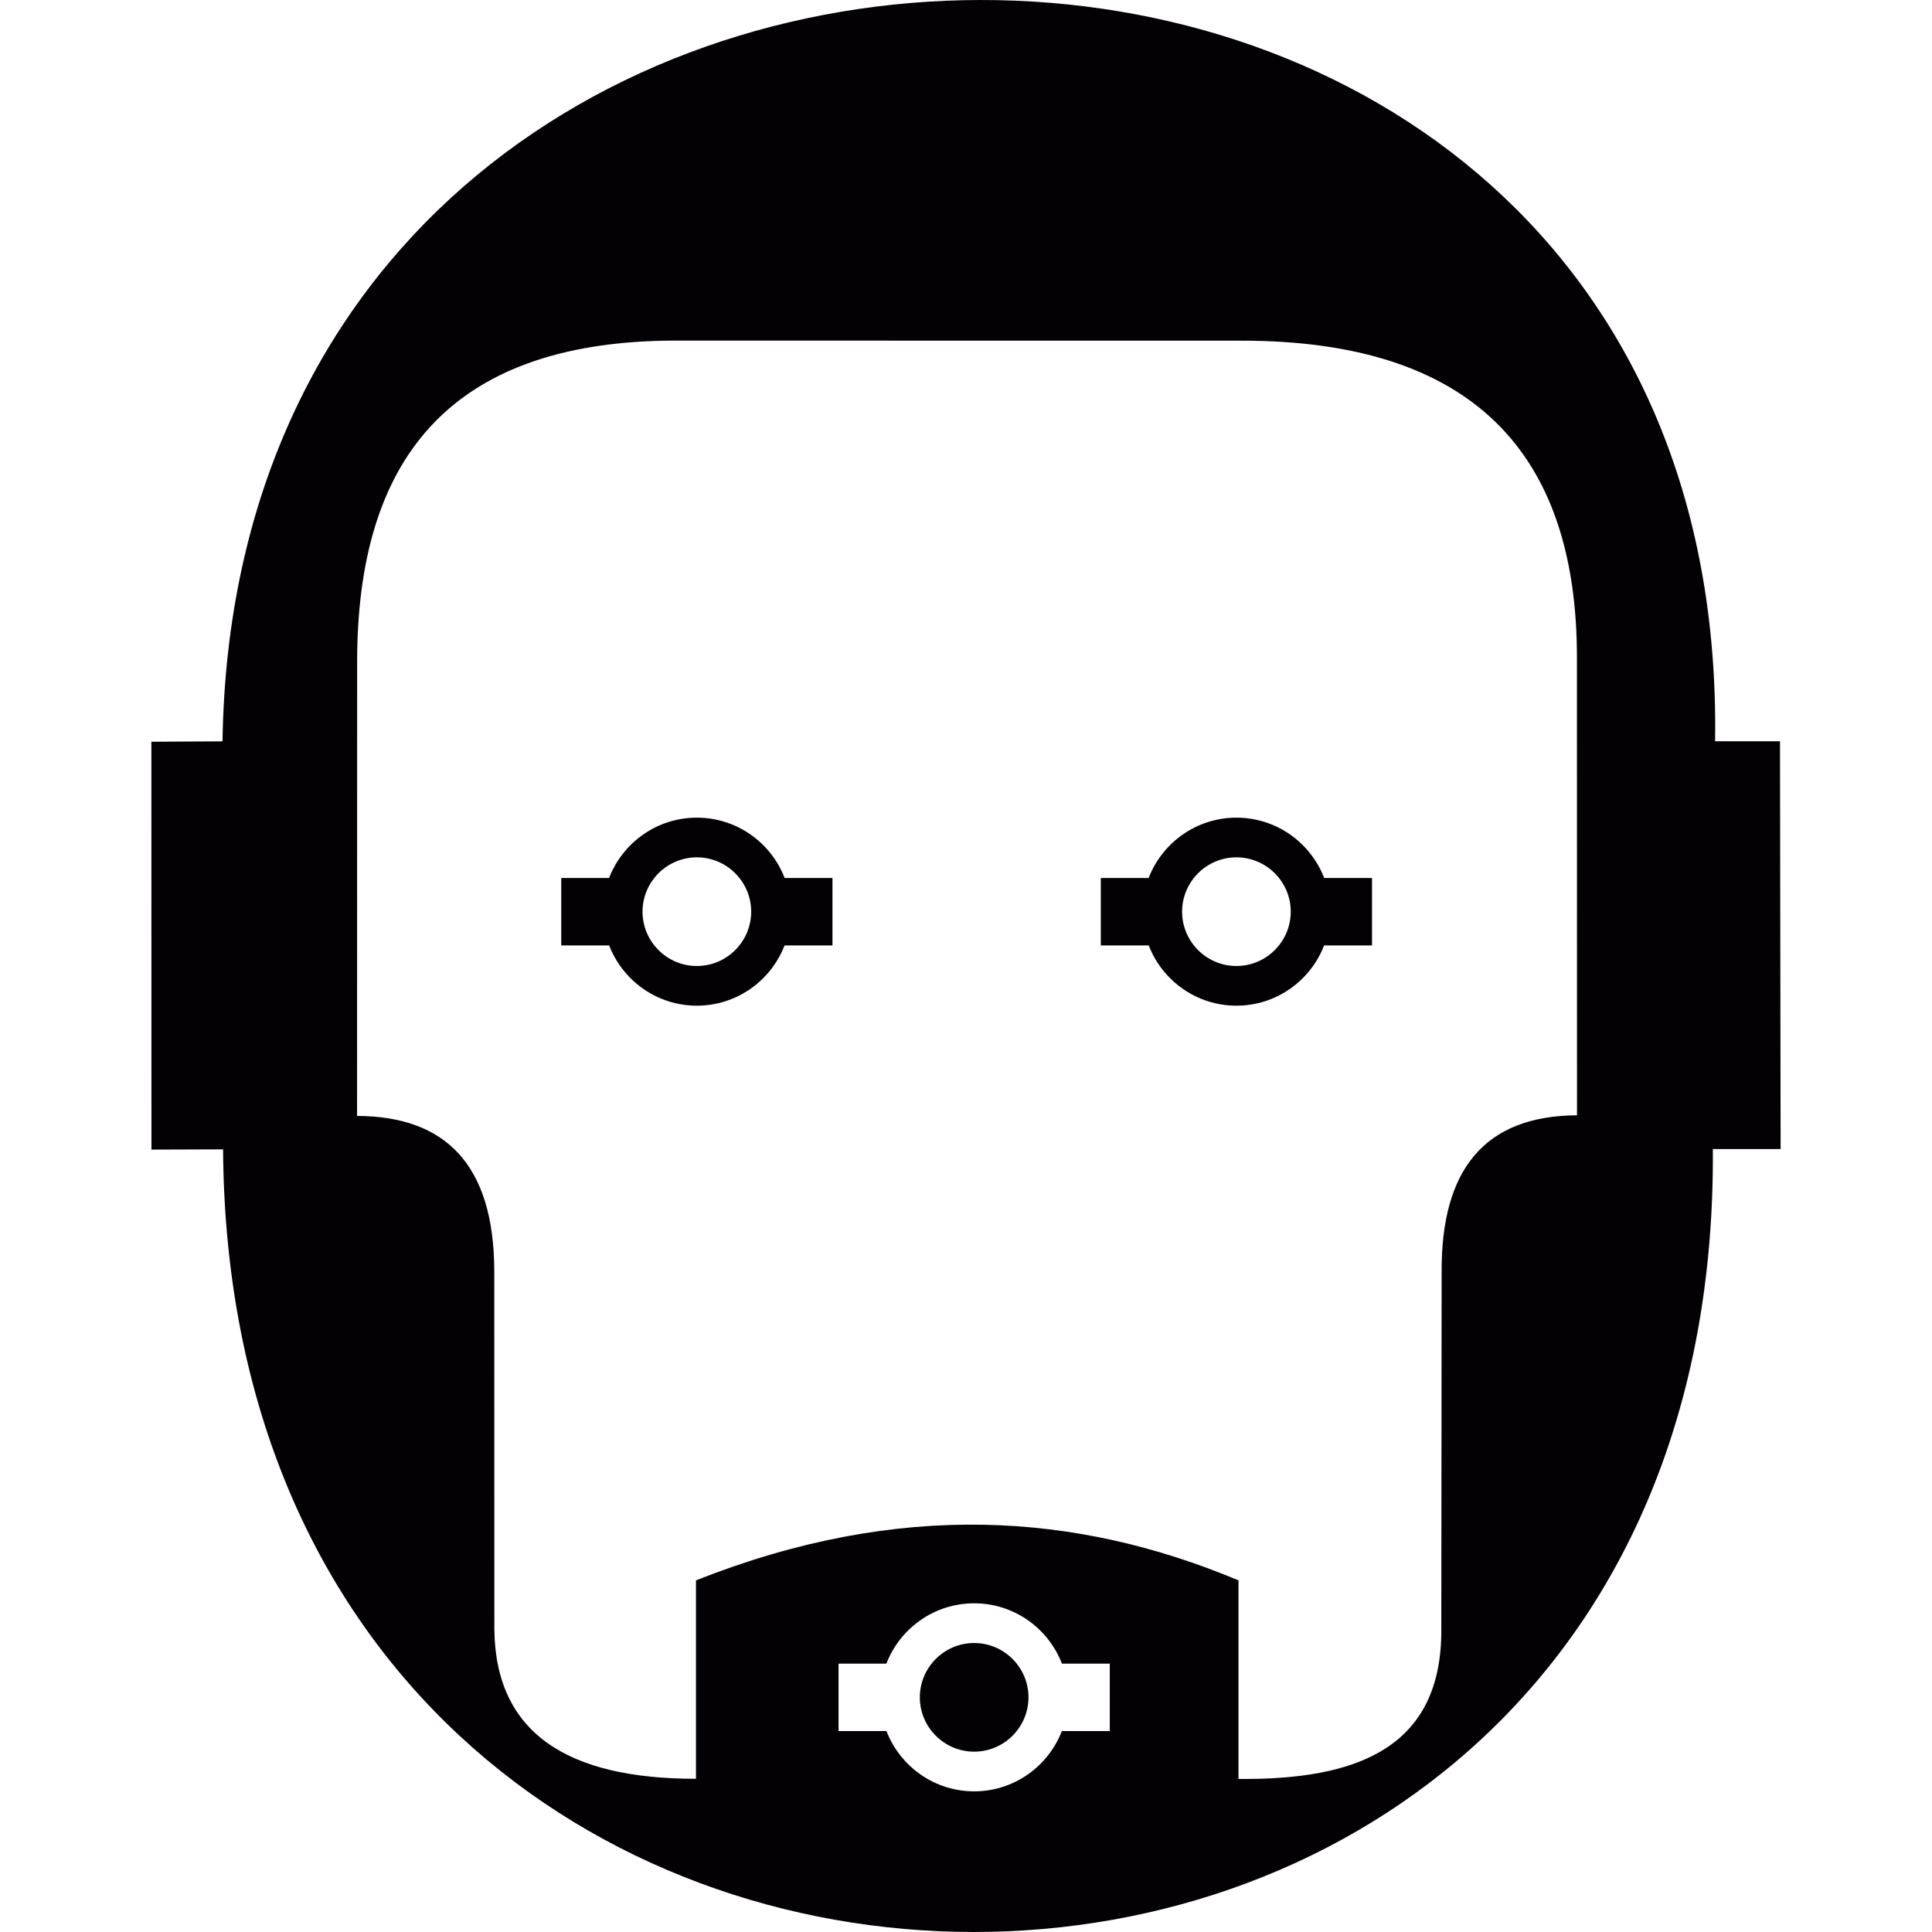 <?xml version="1.0" encoding="iso-8859-1"?>
<!-- Uploaded to: SVG Repo, www.svgrepo.com, Generator: SVG Repo Mixer Tools -->
<svg height="800px" width="800px" version="1.1" id="Capa_1" xmlns="http://www.w3.org/2000/svg" xmlns:xlink="http://www.w3.org/1999/xlink" 
	 viewBox="0 0 284.598 284.598" xml:space="preserve">
<g>
	<path style="fill:#030104;" d="M115.581,129.334c-2.003-5.198-7.036-8.887-12.928-8.887c-5.894,0-10.925,3.688-12.93,8.887h-7.047
		v9.936h7.059c2.004,5.185,7.036,8.874,12.918,8.874c5.88,0,10.913-3.689,12.917-8.874h7.06v-9.936H115.581z M102.653,142.298
		c-4.408,0-8.003-3.594-8.003-8.002s3.595-8.003,8.003-8.003s8.002,3.595,8.002,8.003
		C110.655,138.704,107.061,142.298,102.653,142.298z"/>
	<path style="fill:#030104;" d="M143.501,242.027c-4.408,0-8.003,3.596-8.003,8.002c0,4.408,3.595,8.004,8.003,8.004
		c4.407,0,8.002-3.596,8.002-8.004C151.503,245.622,147.908,242.027,143.501,242.027z"/>
	<path style="fill:#030104;" d="M262.205,109.193h-9.559c2.204-145.976-217.667-145.209-219.87,0.012l-10.477,0.059l0.012,60.081
		l10.548-0.035c1.061,153.589,220.553,153.86,219.457-0.046h9.983L262.205,109.193z M163.477,255.002h-7.059
		c-2.004,5.187-7.036,8.875-12.917,8.875s-10.914-3.688-12.918-8.875h-7.059v-9.935h7.047c2.004-5.197,7.037-8.887,12.93-8.887
		s10.925,3.689,12.929,8.887h7.047V255.002z M212.364,187.272l-0.048,52.74c0.094,17.549-12.539,22.203-29.877,22.038v-29.252
		c-23.782-9.959-49.875-11.891-79.917,0c0,9.747,0,19.481,0,29.229c-18.868,0.012-29.535-6.693-29.7-22.003l-0.012-52.823
		c-0.047-15.651-7.188-22.77-20.212-22.816l0.012-67.224c0.107-28.852,12.989-46.743,46.33-46.99l83.854,0.012
		c33.942-0.035,49.604,16.358,49.499,46.978l0.012,67.13C218.598,164.36,212.305,172.41,212.364,187.272z"/>
	<path style="fill:#030104;" d="M195.063,129.334c-2.004-5.198-7.036-8.887-12.929-8.887s-10.925,3.688-12.929,8.887h-7.047v9.936
		h7.059c2.004,5.185,7.036,8.874,12.917,8.874s10.913-3.689,12.917-8.874h7.059v-9.936H195.063z M182.134,142.298
		c-4.407,0-8.002-3.594-8.002-8.002s3.595-8.003,8.002-8.003s8.002,3.595,8.002,8.003S186.541,142.298,182.134,142.298z"/>
</g>
</svg>
